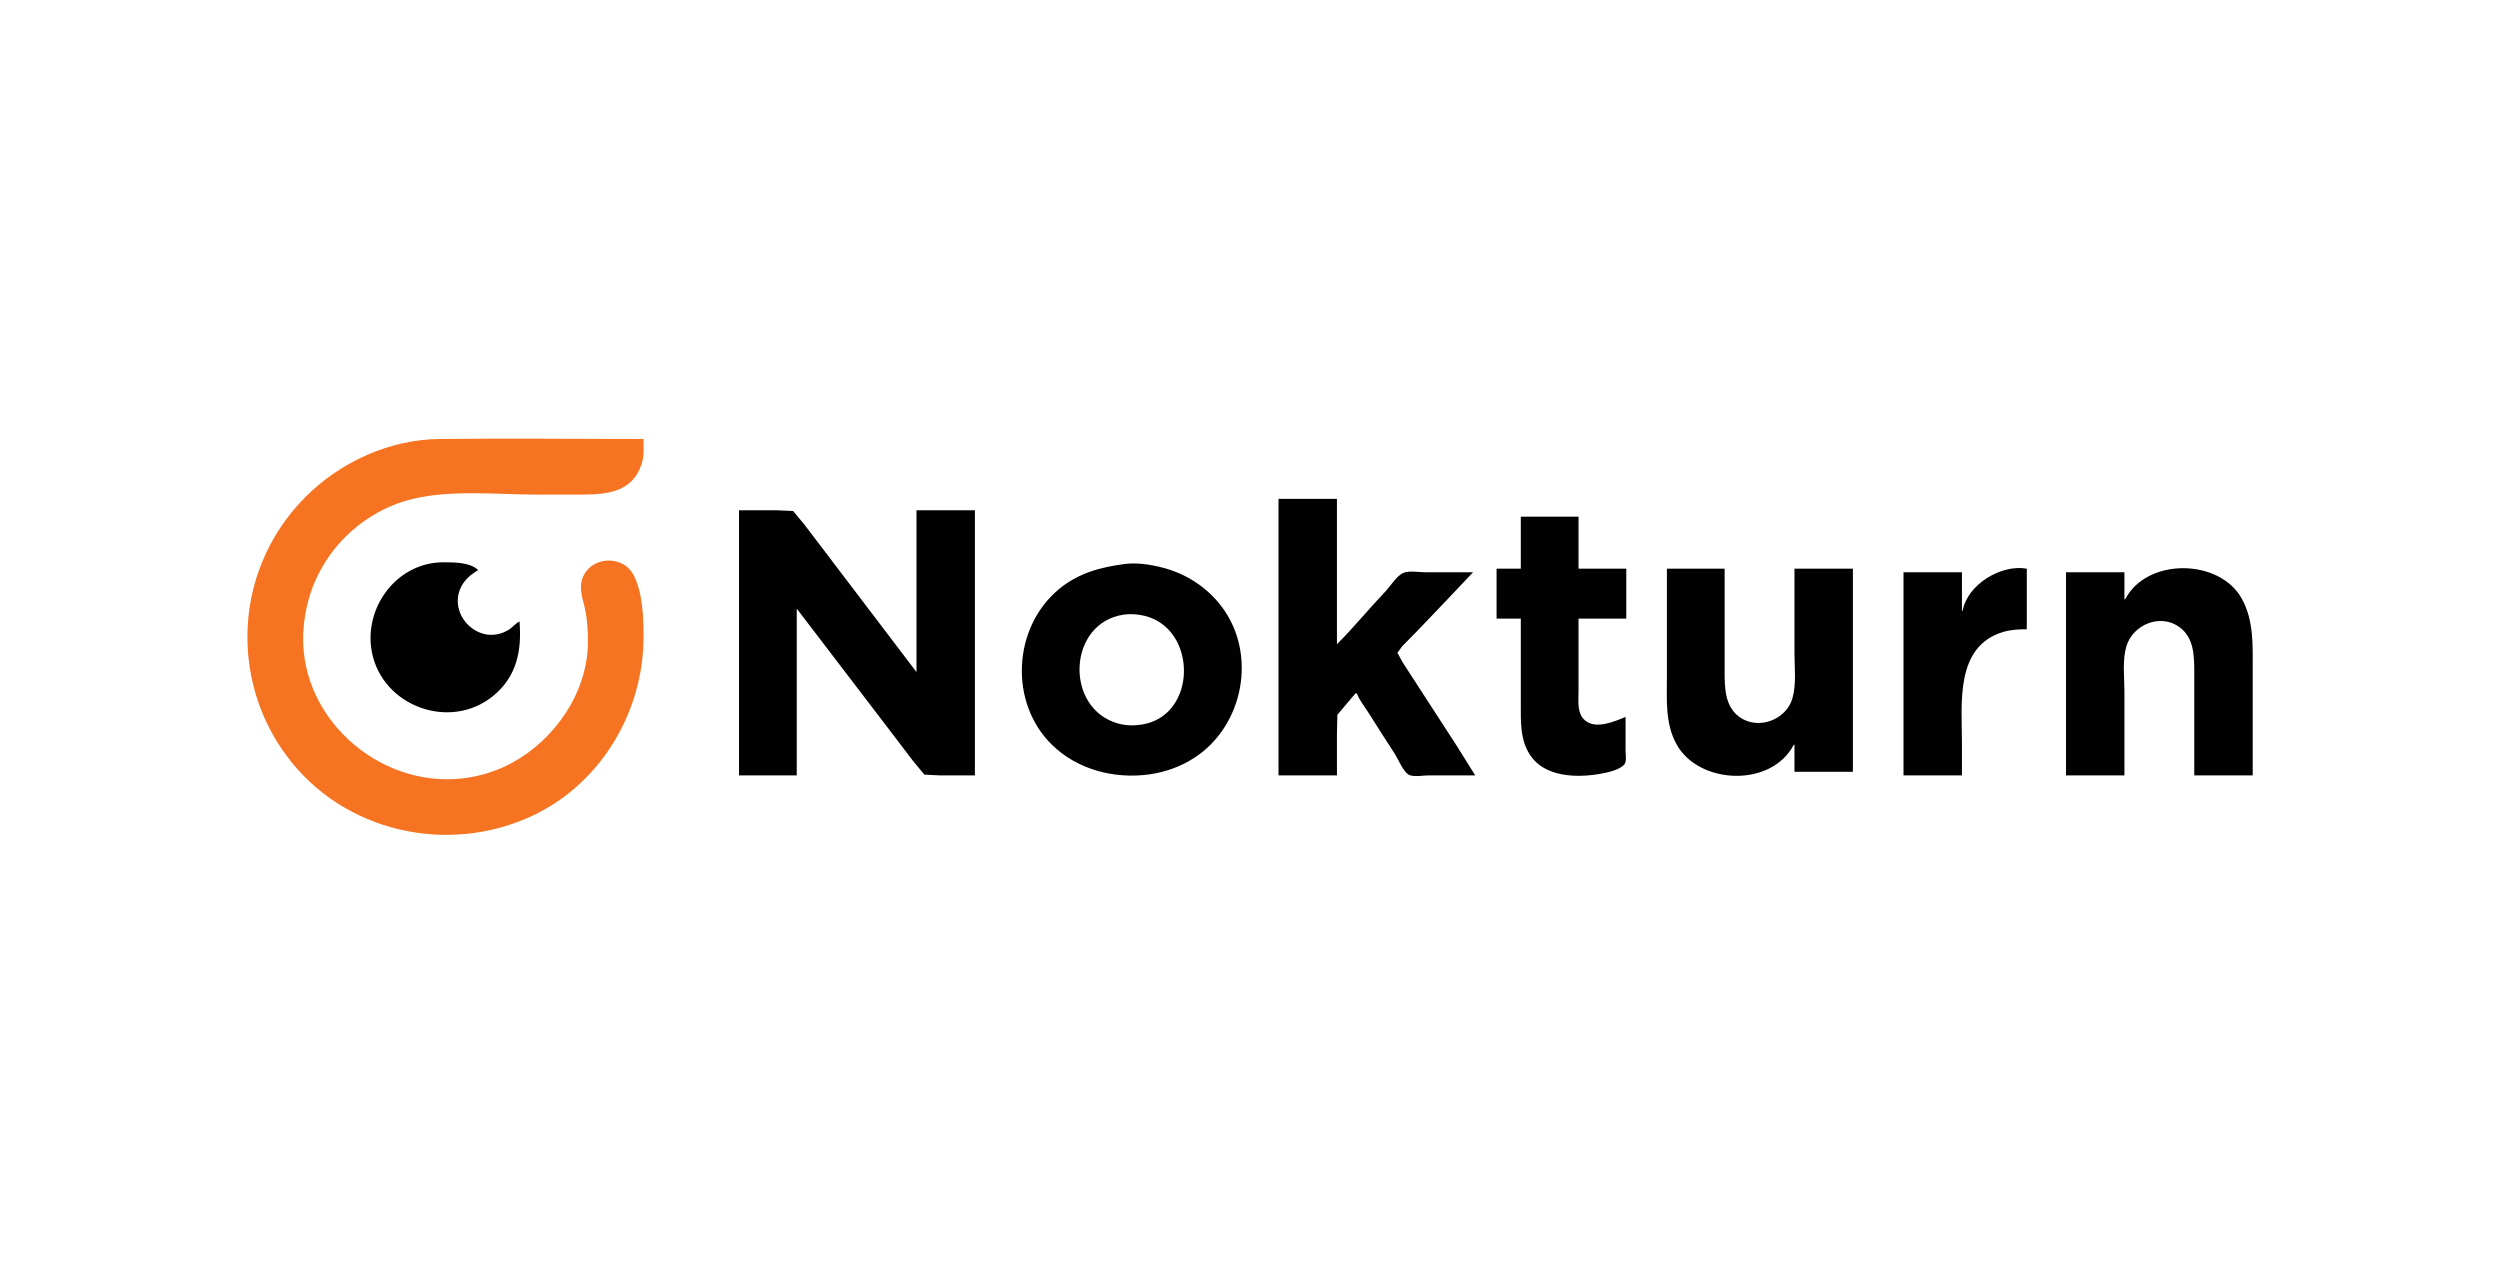 <?xml version="1.0" standalone="yes"?>
<svg xmlns="http://www.w3.org/2000/svg" width="3508" height="1807">
<path style="fill:#ffffff; stroke:none;" d="M0 0L0 1807L3508 1807L3508 0L0 0z"/>
<path style="fill:#f57321; stroke:none;" d="M903 616C807.356 616 711.636 614.867 616 616.004C546.442 616.831 477.794 648.206 429 697C390.066 735.934 363.474 784.955 352.6 839C343.001 886.71 346.276 936.836 361.667 983C370.862 1010.58 384.499 1036.59 401.735 1060C481.016 1167.66 628.509 1200.81 748 1144.22C843.527 1098.97 903 998.305 903 894C903 866.537 902.009 832 889.084 807C873.902 777.634 828.046 780.491 817.101 812C812.158 826.232 817.815 840.036 820.789 854C824.178 869.912 825.189 885.768 824.996 902C824.162 972.15 778.488 1037.97 718 1070.69C697.151 1081.97 673.503 1089.34 650 1092.16C529.514 1106.57 414.395 1002.74 426.17 879C428.329 856.309 433.775 833.767 443.309 813C451.263 795.674 461.439 779.464 473.87 765C501.608 732.725 539.418 709.183 581 699.651C635.79 687.092 697.065 694 753 694L813 694C850.019 694 887.462 692.097 900.653 650C904.086 639.042 903 627.34 903 616z"/>
<path style="fill:#010101; stroke:none;" d="M1794 700L1794 1088L1876 1088L1876 1029L1876.6 1003L1902 973L1904 973C1907.53 982.655 1914.78 991.293 1920.19 1000C1932.3 1019.49 1944.9 1038.7 1957.31 1058C1962.04 1065.35 1969.35 1083.7 1977.38 1087.4C1984.26 1090.56 1997.46 1088 2005 1088L2070 1088L2045.05 1048L1989.33 962L1967.95 929L1960.87 916L1967.42 907L1990 884L2032 840L2067 803L2000 803C1991.26 803 1978.23 800.569 1970 803.603C1959.89 807.329 1951.22 822.367 1943.96 830C1920.9 854.244 1899.66 880.329 1876 904L1876 700L1794 700M1037 716L1037 1088L1118 1088L1118 854L1246.35 1022L1280.63 1067L1297.09 1086.97L1318 1088L1368 1088L1368 716L1286 716L1286 943L1162.88 781L1128.65 736L1112.96 717.028L1090 716L1037 716M2134 725L2134 798L2100 798L2100 868L2134 868L2134 987C2134 1011.9 2132.74 1038.36 2147.36 1060C2167.8 1090.26 2211.45 1091.58 2244 1086.08C2254.09 1084.38 2272.57 1080.8 2279.4 1072.47C2282.78 1068.34 2281 1059.04 2281 1054L2281 1006C2265.37 1012.41 2239.33 1023.88 2224.02 1010.78C2212.62 1001.03 2215 983.46 2215 970L2215 868L2282 868L2282 798L2215 798L2215 725L2134 725M729 872C723.529 874.551 719.998 879.567 715 882.895C704.411 889.945 691.353 892.698 679 889.522C652.247 882.642 634.881 853.177 645.453 827C650.457 814.61 659.775 806.621 671 800C659.911 788.89 636.567 788.999 622 789C556.863 789.004 509.776 852.668 521.805 915C536.522 991.264 631.826 1025.88 692 976.535C725.489 949.074 732.206 912.615 729 872M1578 791.424C1543.49 795.956 1512.3 804.404 1485 827.439C1421.08 881.375 1415.86 985.998 1476.01 1044.96C1511.68 1079.92 1563.22 1093.29 1612 1086.72C1634.62 1083.67 1656.85 1075.78 1676 1063.3C1745.28 1018.19 1764.42 917.569 1714.1 851C1693.22 823.378 1663.44 804.526 1630 796.127C1613.68 792.028 1594.8 789.218 1578 791.424M2754 857L2753 857L2753 803L2671 803L2671 1088L2753 1088L2753 1043C2753 987.448 2742.88 906.94 2811 886.721C2821.78 883.522 2832.84 883 2844 883L2844 798C2808.3 791.396 2760.59 820.038 2754 857M2339 798L2339 950C2339 982.189 2336.41 1014.68 2352.31 1044C2383.24 1101.03 2485.58 1105.64 2517 1045L2518 1045L2518 1083L2600 1083L2600 798L2518 798L2518 916C2518 936.797 2520.87 959.844 2515.09 980C2506.45 1010.14 2467.14 1024.92 2441 1006.21C2420.51 991.545 2420 965.714 2420 943L2420 798L2339 798M2982 841L2981 841L2981 803L2899 803L2899 1088L2981 1088L2981 970C2981 949.71 2977.9 926.613 2983.72 907C2992.72 876.693 3030.87 860.364 3058 879.789C3078.54 894.495 3079 920.232 3079 943L3079 1088L3161 1088L3161 940C3161 905.945 3162.71 870.796 3145.69 840C3114.55 783.677 3012.52 782.09 2982 841z"/>
<path style="fill:#fdcba5; stroke:none;" d="M891 813L892 814L891 813z"/>
<path style="fill:#f79552; stroke:none;" d="M891.333 814.667L891.667 815.333L891.333 814.667M816 835L817 836L816 835z"/>
<path style="fill:#fdcba5; stroke:none;" d="M816 836L817 837L816 836z"/>
<path style="fill:#f79552; stroke:none;" d="M817 838L818 839L817 838z"/>
<path style="fill:#ffffff; stroke:none;" d="M1577 862.428C1497.86 873.766 1493.14 994.23 1569 1015.25C1579.9 1018.28 1590.9 1018.44 1602 1016.73C1680.16 1004.63 1680.67 882.36 1606 864.13C1596.67 861.851 1586.56 861.058 1577 862.428z"/>
</svg>
